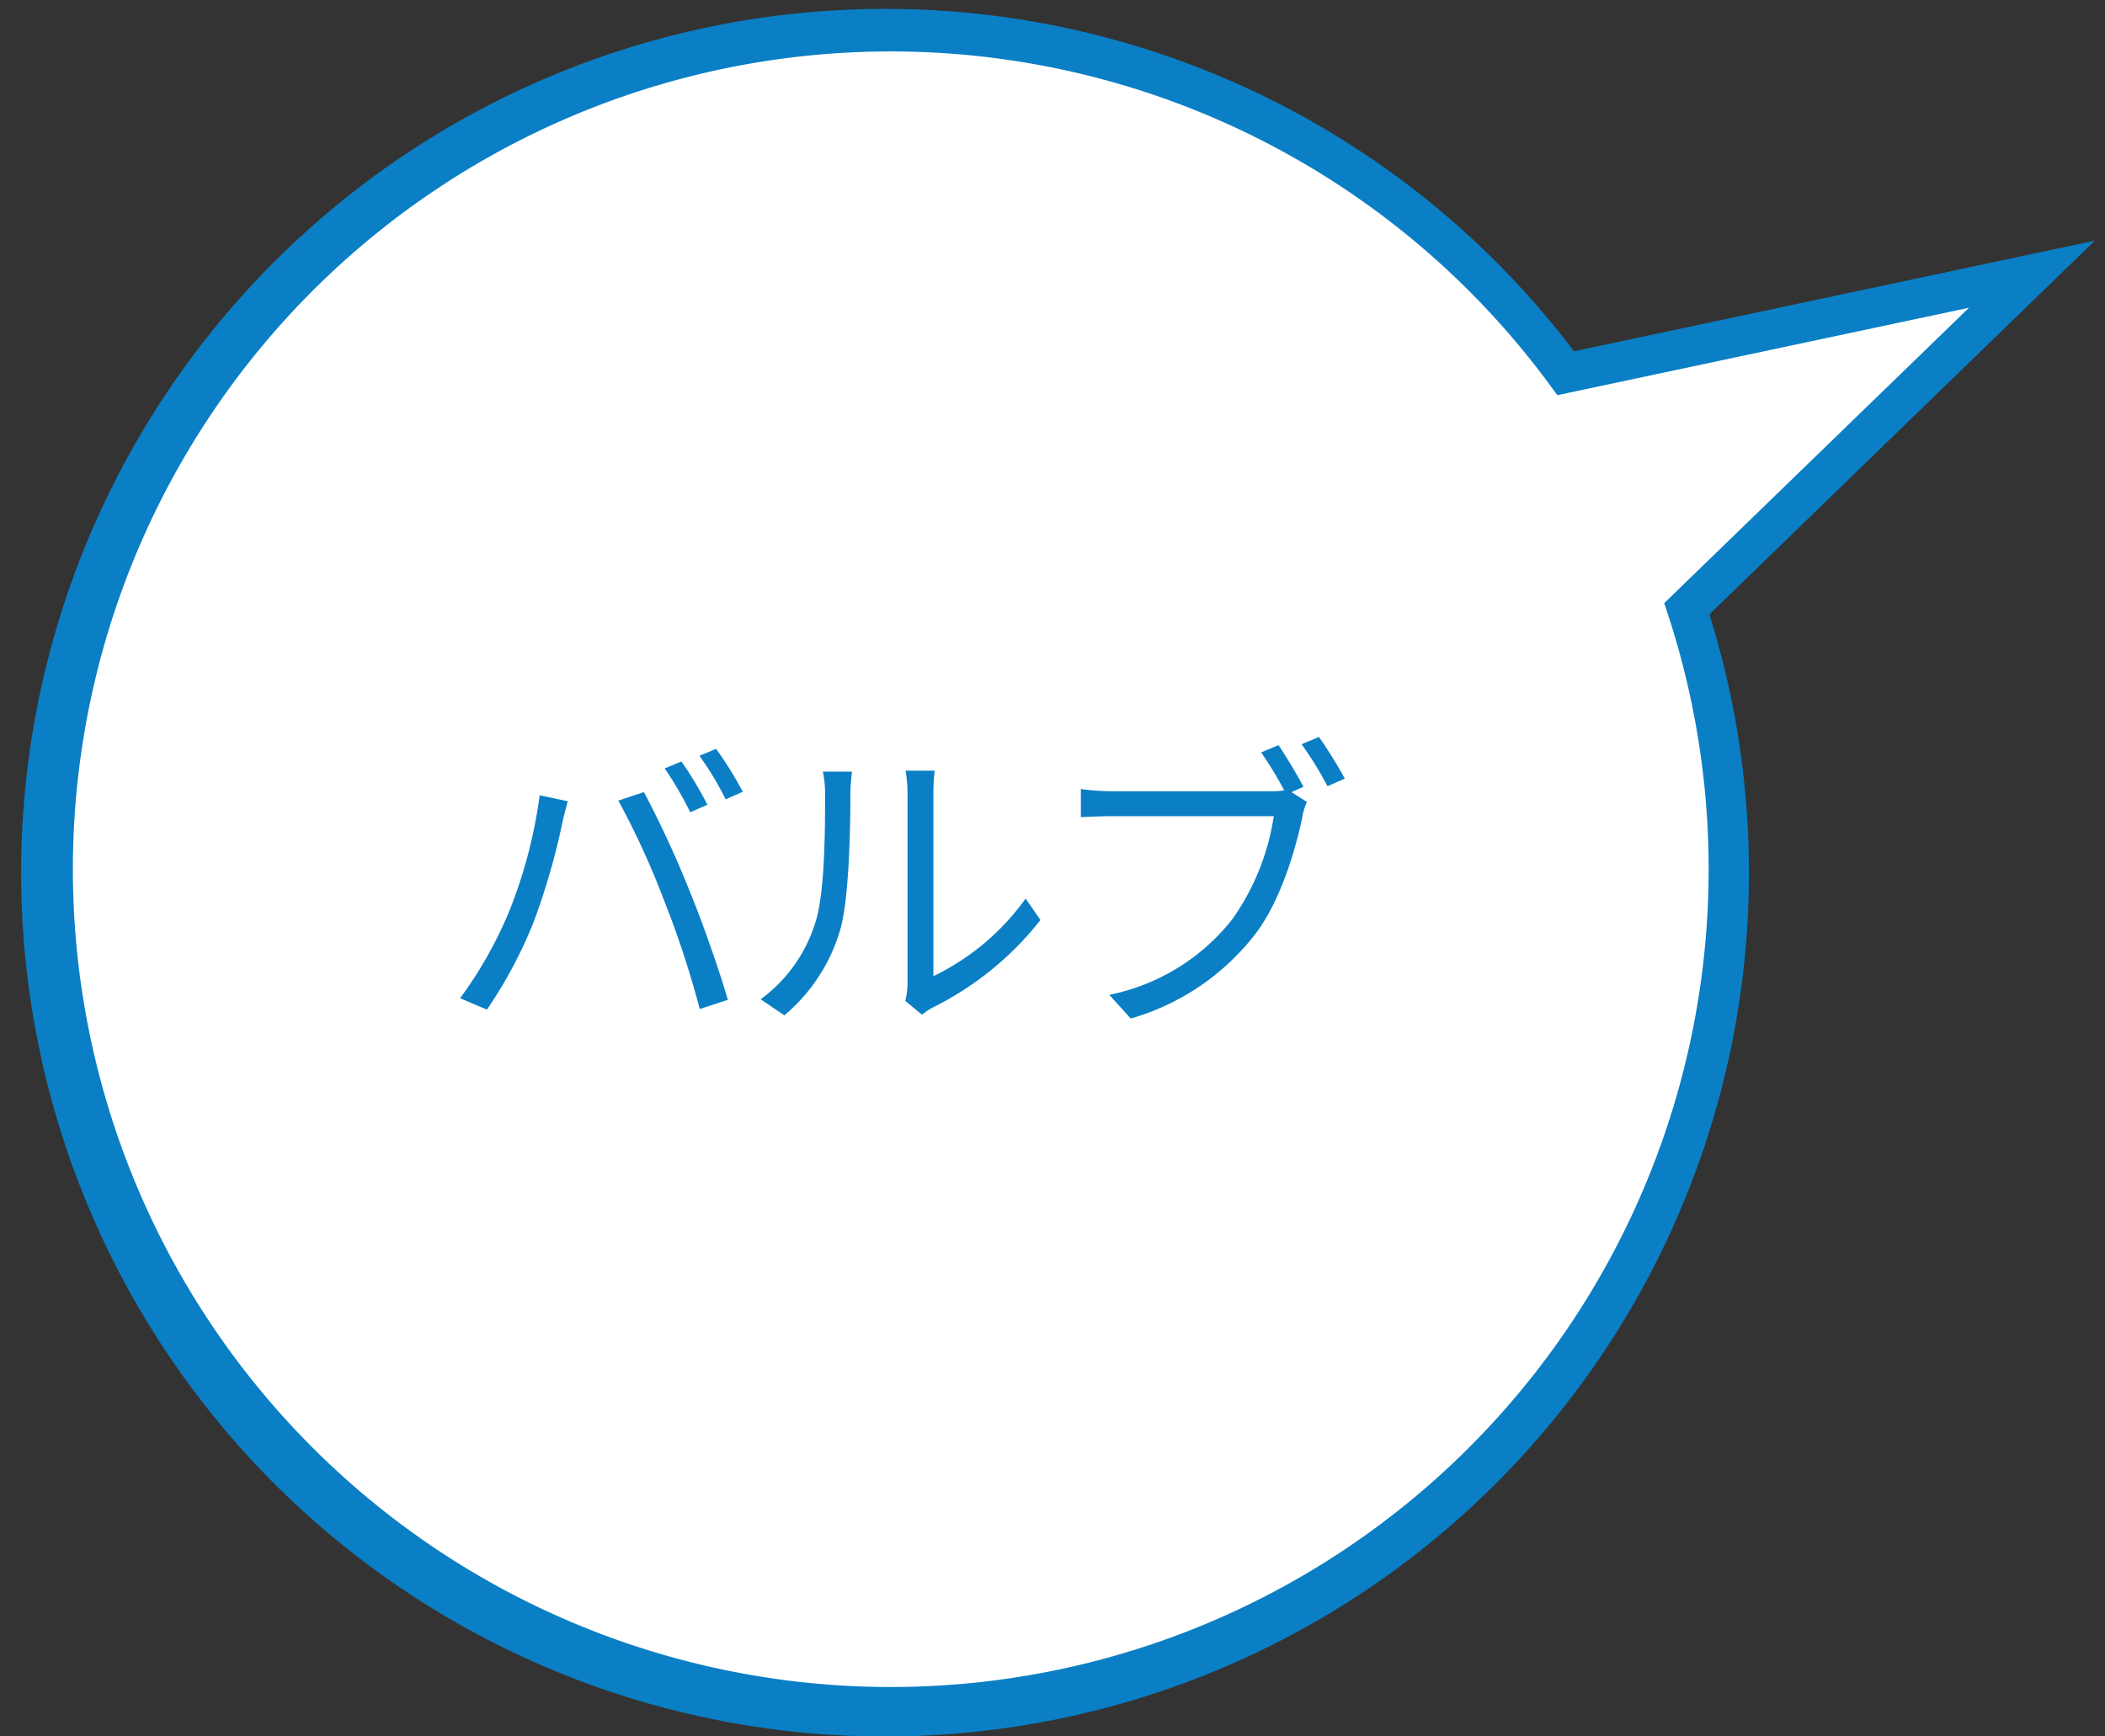 <svg xmlns="http://www.w3.org/2000/svg" xmlns:xlink="http://www.w3.org/1999/xlink" width="160" height="132" viewBox="0 0 160 132"><rect x="0" y="0" width="160" height="132" fill="#333333" stroke="none"/><defs><clipPath id="a"><rect width="160" height="132" transform="translate(-24591 -16526)" fill="#fff" stroke="#707070" stroke-width="1" opacity="0.6"/></clipPath></defs><g transform="translate(24591 16526)" clip-path="url(#a)"><path d="M4003.437,5737.3,3968,5744.833l26.23-25.431a64.1,64.1,0,1,1,9.207,17.9Z" transform="translate(-20468.555 -10760.324) rotate(-180)" fill="#fff"/><path d="M4055.141,5765a65.6,65.6,0,0,1-52.333-26.03l-39.594,8.414,29.3-28.411A65.665,65.665,0,1,1,4055.141,5765Zm-51.069-29.366.573.781a62.167,62.167,0,1,0-8.99-17.479l.292.891-.673.653-22.489,21.8Z" transform="translate(-20468.555 -10760.324) rotate(-180)" fill="#0a7fc5"/><path d="M-16.44-18.7l-1.272.528a27.427,27.427,0,0,1,1.944,3.336l1.3-.576A27.7,27.7,0,0,0-16.44-18.7Zm2.64-.96-1.272.528a22.861,22.861,0,0,1,1.992,3.312l1.3-.576A27.906,27.906,0,0,0-13.8-19.656ZM-29.568-7.224A31.524,31.524,0,0,1-33.264-.7l2.04.864a34.806,34.806,0,0,0,3.528-6.6,52.626,52.626,0,0,0,2.184-7.512c.1-.5.288-1.2.432-1.728l-2.136-.456A36.583,36.583,0,0,1-29.568-7.224Zm11.808-.912A71.92,71.92,0,0,1-15.048.12l2.136-.7c-.624-2.16-1.9-5.832-2.88-8.208a77.587,77.587,0,0,0-3.5-7.584l-1.944.648A61.375,61.375,0,0,1-17.76-8.136ZM.576-.5,1.848.552A5.135,5.135,0,0,1,2.664,0a23.859,23.859,0,0,0,8.184-6.648L9.72-8.28a18.441,18.441,0,0,1-7.008,5.9V-16.224A14.851,14.851,0,0,1,2.808-18H.6a11.39,11.39,0,0,1,.144,1.776V-1.848A5.714,5.714,0,0,1,.576-.5Zm-10.992-.12L-8.616.6A13.413,13.413,0,0,0-4.344-6c.648-2.4.744-7.536.744-10.2,0-.72.1-1.44.12-1.728H-5.688a8.841,8.841,0,0,1,.168,1.752c0,2.664-.024,7.464-.72,9.648A11.392,11.392,0,0,1-10.416-.624Zm39.36-19.32-1.32.552a29.523,29.523,0,0,1,1.752,2.88,5.214,5.214,0,0,1-1.032.072H16.32a18.219,18.219,0,0,1-2.4-.168v2.136c.6-.024,1.44-.072,2.376-.072H28.584A18.259,18.259,0,0,1,25.44-6.72,15.879,15.879,0,0,1,16.08-.96L17.712.84a18.372,18.372,0,0,0,9.456-6.408c1.9-2.472,3.048-6.336,3.576-8.856a4.739,4.739,0,0,1,.36-1.2l-1.176-.744.912-.408C30.36-17.688,29.5-19.128,28.944-19.944Zm3.072-.624-1.32.552a26.4,26.4,0,0,1,1.968,3.192l1.32-.576A35.094,35.094,0,0,0,32.016-20.568Z" transform="translate(-24522.764 -16449.414)" fill="#0a7fc5"/></g></svg>